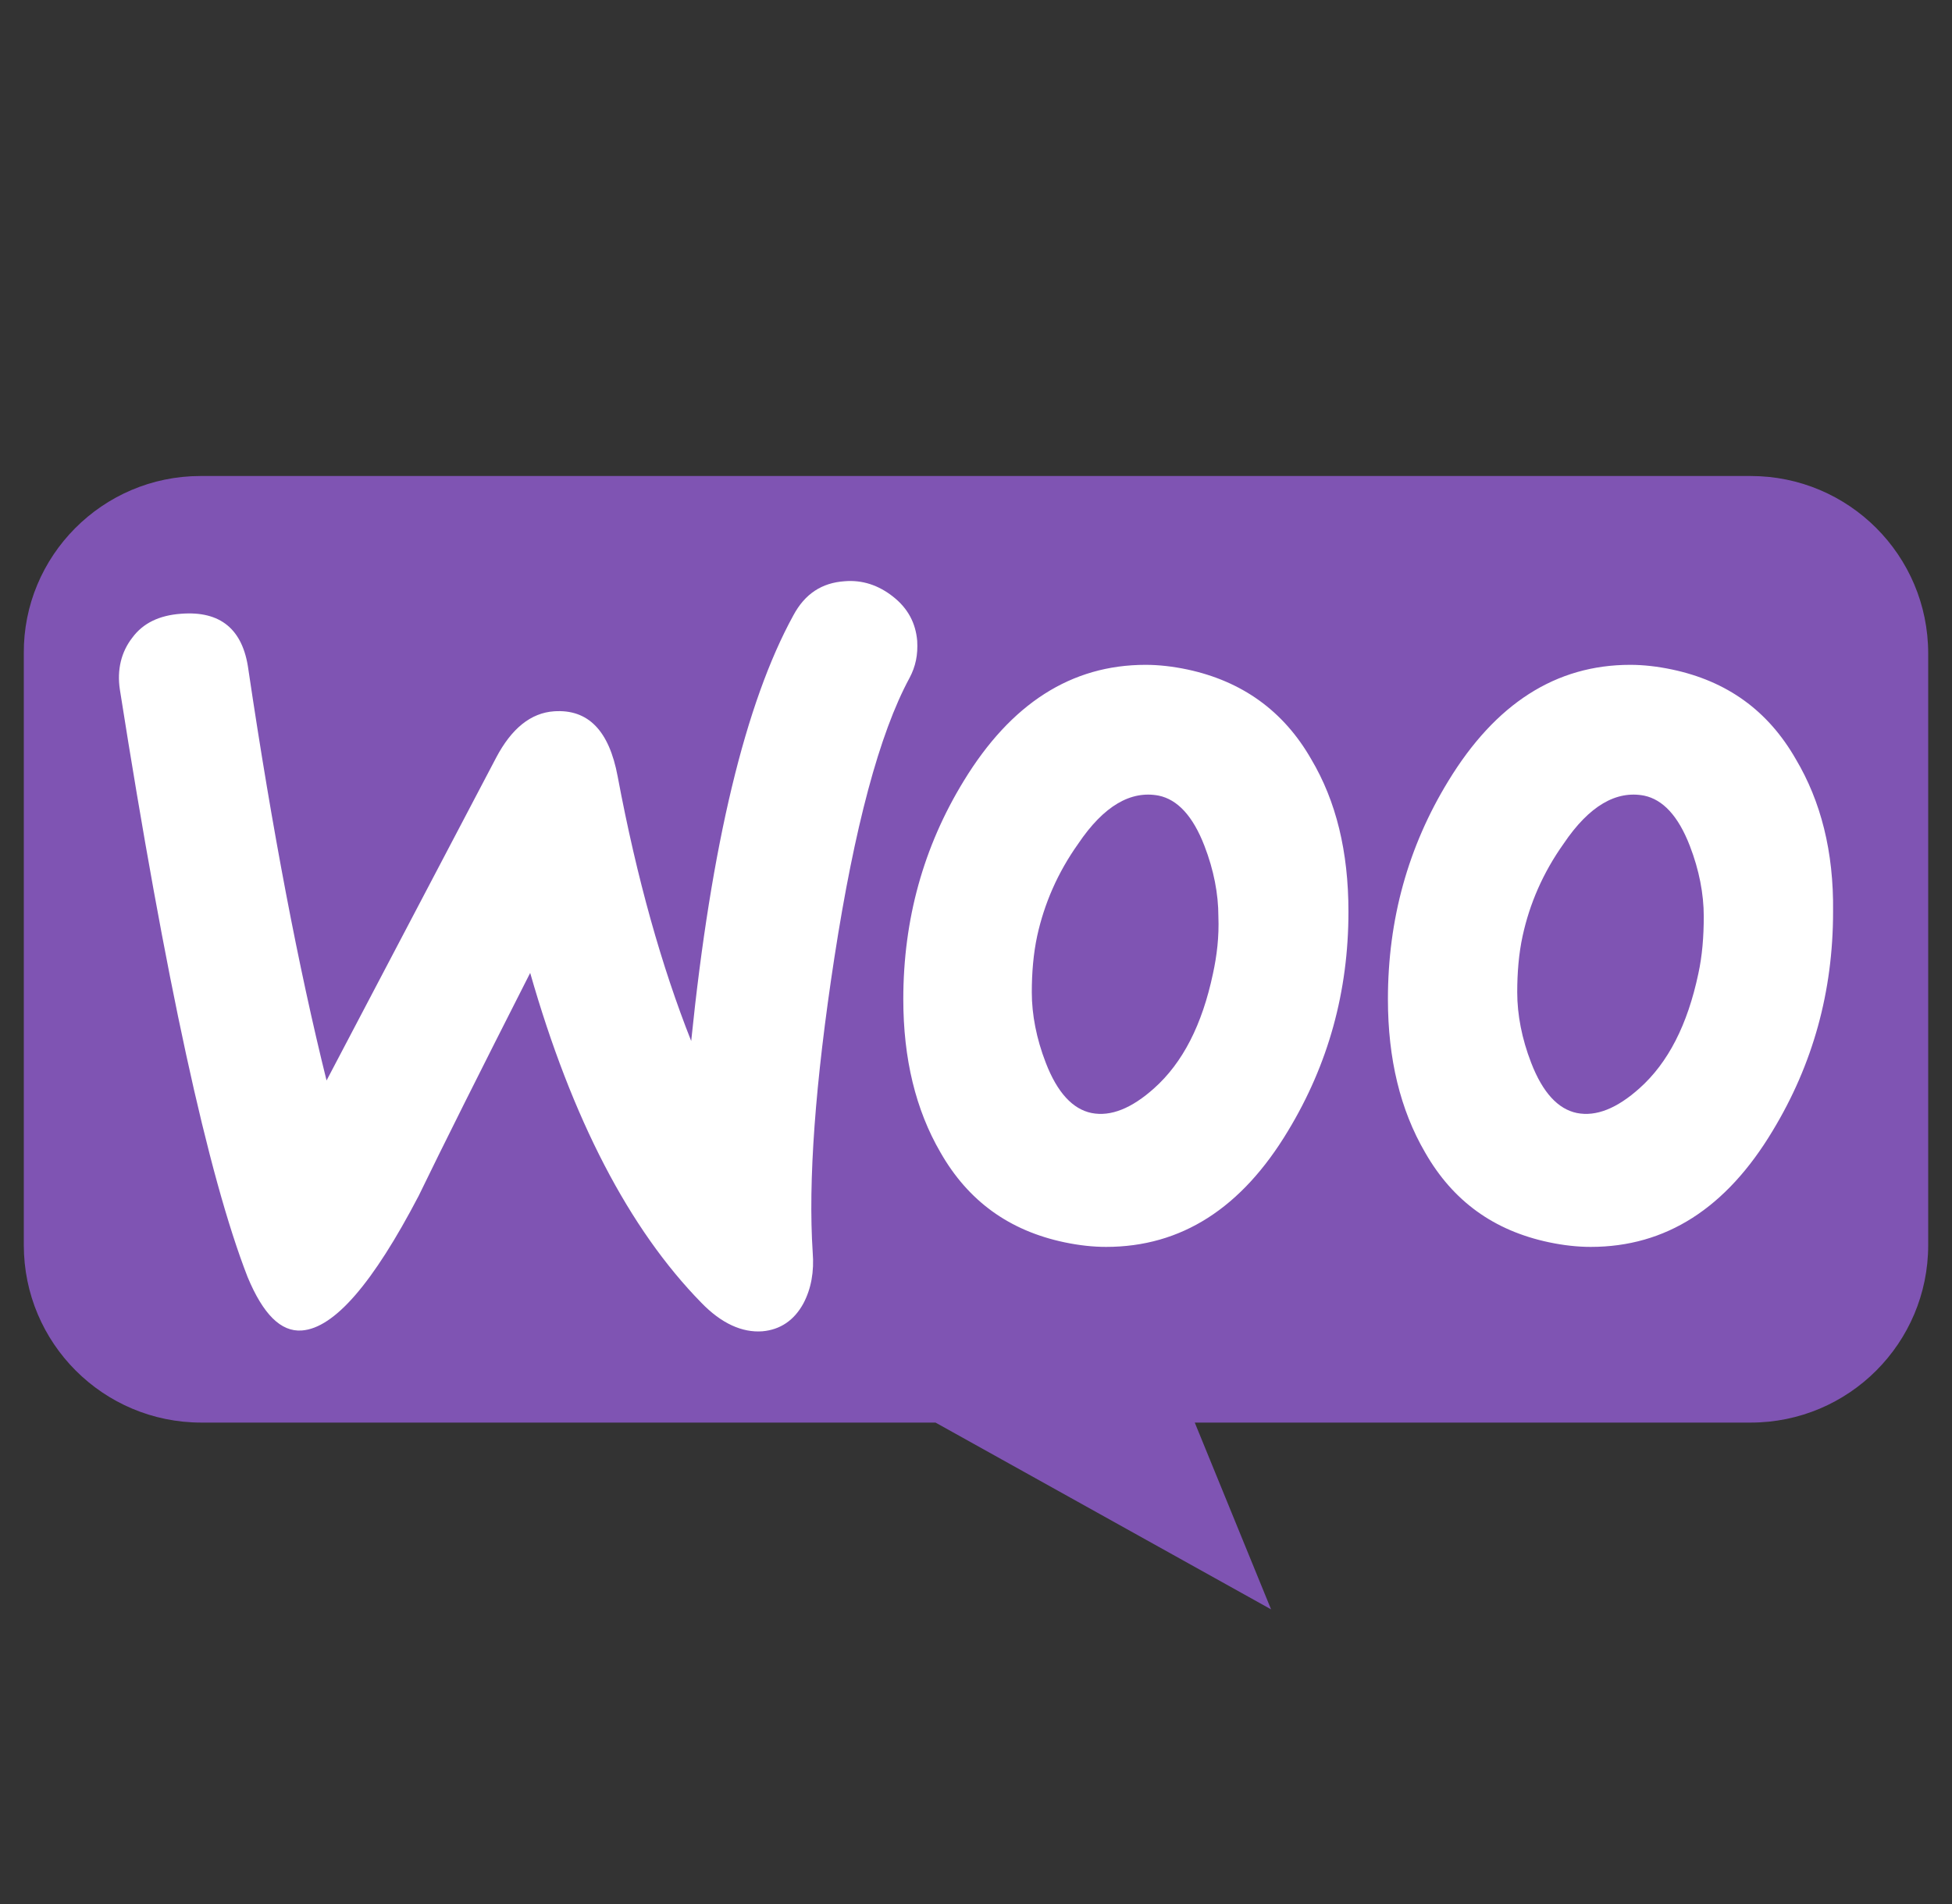 <svg width="41" height="40" viewBox="0 0 41 40" fill="none" xmlns="http://www.w3.org/2000/svg">
<rect x="0" y="0" width="41" height="40" fill="#333333" stroke="none"/>
<g clip-path="url(#clip0_2997_4026)">
<path d="M4.212 10H36.771C38.832 10 40.5 11.668 40.5 13.729V26.157C40.5 28.217 38.832 29.886 36.771 29.886H25.095L26.698 33.81L19.65 29.886H4.229C2.168 29.886 0.5 28.218 0.5 26.157V13.729C0.484 11.684 2.152 10 4.212 10Z" fill="#7F54B3"/>
<path d="M2.778 13.398C3.005 13.089 3.347 12.927 3.802 12.894C4.631 12.829 5.103 13.22 5.217 14.065C5.721 17.463 6.274 20.341 6.859 22.699L10.42 15.919C10.745 15.301 11.152 14.976 11.639 14.943C12.355 14.895 12.794 15.35 12.973 16.309C13.379 18.472 13.9 20.309 14.518 21.87C14.94 17.74 15.656 14.764 16.664 12.927C16.908 12.472 17.265 12.244 17.737 12.211C18.111 12.179 18.453 12.293 18.761 12.537C19.07 12.781 19.233 13.089 19.265 13.463C19.282 13.756 19.233 14 19.103 14.244C18.469 15.415 17.948 17.382 17.526 20.114C17.119 22.764 16.973 24.829 17.07 26.309C17.103 26.715 17.038 27.073 16.875 27.382C16.68 27.74 16.387 27.935 16.014 27.968C15.591 28 15.152 27.805 14.729 27.366C13.217 25.821 12.014 23.512 11.136 20.439C10.079 22.52 9.298 24.081 8.794 25.122C7.835 26.959 7.022 27.902 6.339 27.951C5.9 27.984 5.526 27.61 5.201 26.829C4.371 24.699 3.477 20.585 2.518 14.488C2.453 14.065 2.55 13.691 2.778 13.398L2.778 13.398ZM37.721 15.951C37.136 14.927 36.274 14.309 35.12 14.065C34.811 14 34.518 13.967 34.242 13.967C32.681 13.967 31.412 14.78 30.421 16.407C29.575 17.789 29.152 19.317 29.152 20.992C29.152 22.244 29.412 23.317 29.933 24.211C30.518 25.236 31.38 25.854 32.534 26.098C32.843 26.163 33.136 26.195 33.412 26.195C34.99 26.195 36.258 25.382 37.233 23.756C38.079 22.358 38.502 20.829 38.502 19.154C38.518 17.886 38.242 16.829 37.721 15.951ZM35.672 20.455C35.445 21.529 35.038 22.325 34.437 22.862C33.965 23.285 33.526 23.463 33.12 23.382C32.729 23.301 32.404 22.959 32.16 22.325C31.965 21.821 31.868 21.317 31.868 20.846C31.868 20.439 31.9 20.033 31.982 19.659C32.128 18.992 32.404 18.341 32.843 17.724C33.38 16.927 33.949 16.602 34.534 16.715C34.925 16.797 35.25 17.138 35.494 17.772C35.689 18.276 35.786 18.78 35.786 19.252C35.786 19.675 35.754 20.081 35.672 20.455ZM27.542 15.951C26.957 14.927 26.079 14.309 24.941 14.065C24.632 14 24.339 13.967 24.063 13.967C22.502 13.967 21.234 14.78 20.242 16.407C19.396 17.789 18.973 19.317 18.973 20.992C18.973 22.244 19.234 23.317 19.754 24.211C20.339 25.236 21.201 25.854 22.355 26.098C22.664 26.163 22.957 26.195 23.233 26.195C24.811 26.195 26.079 25.382 27.055 23.756C27.9 22.358 28.323 20.829 28.323 19.154C28.323 17.886 28.063 16.829 27.542 15.951ZM25.477 20.455C25.25 21.529 24.843 22.325 24.242 22.862C23.77 23.285 23.331 23.463 22.925 23.382C22.534 23.301 22.209 22.959 21.965 22.325C21.77 21.821 21.672 21.317 21.672 20.846C21.672 20.439 21.705 20.033 21.786 19.659C21.933 18.992 22.209 18.341 22.648 17.724C23.185 16.927 23.754 16.602 24.339 16.715C24.73 16.797 25.055 17.138 25.299 17.772C25.494 18.276 25.591 18.78 25.591 19.252C25.608 19.675 25.559 20.081 25.477 20.455Z" fill="white"/>
</g>
<defs>
<clipPath id="clip0_2997_4026">
<rect width="40" height="40" fill="white" transform="translate(0.5)"/>
</clipPath>
</defs>
</svg>

